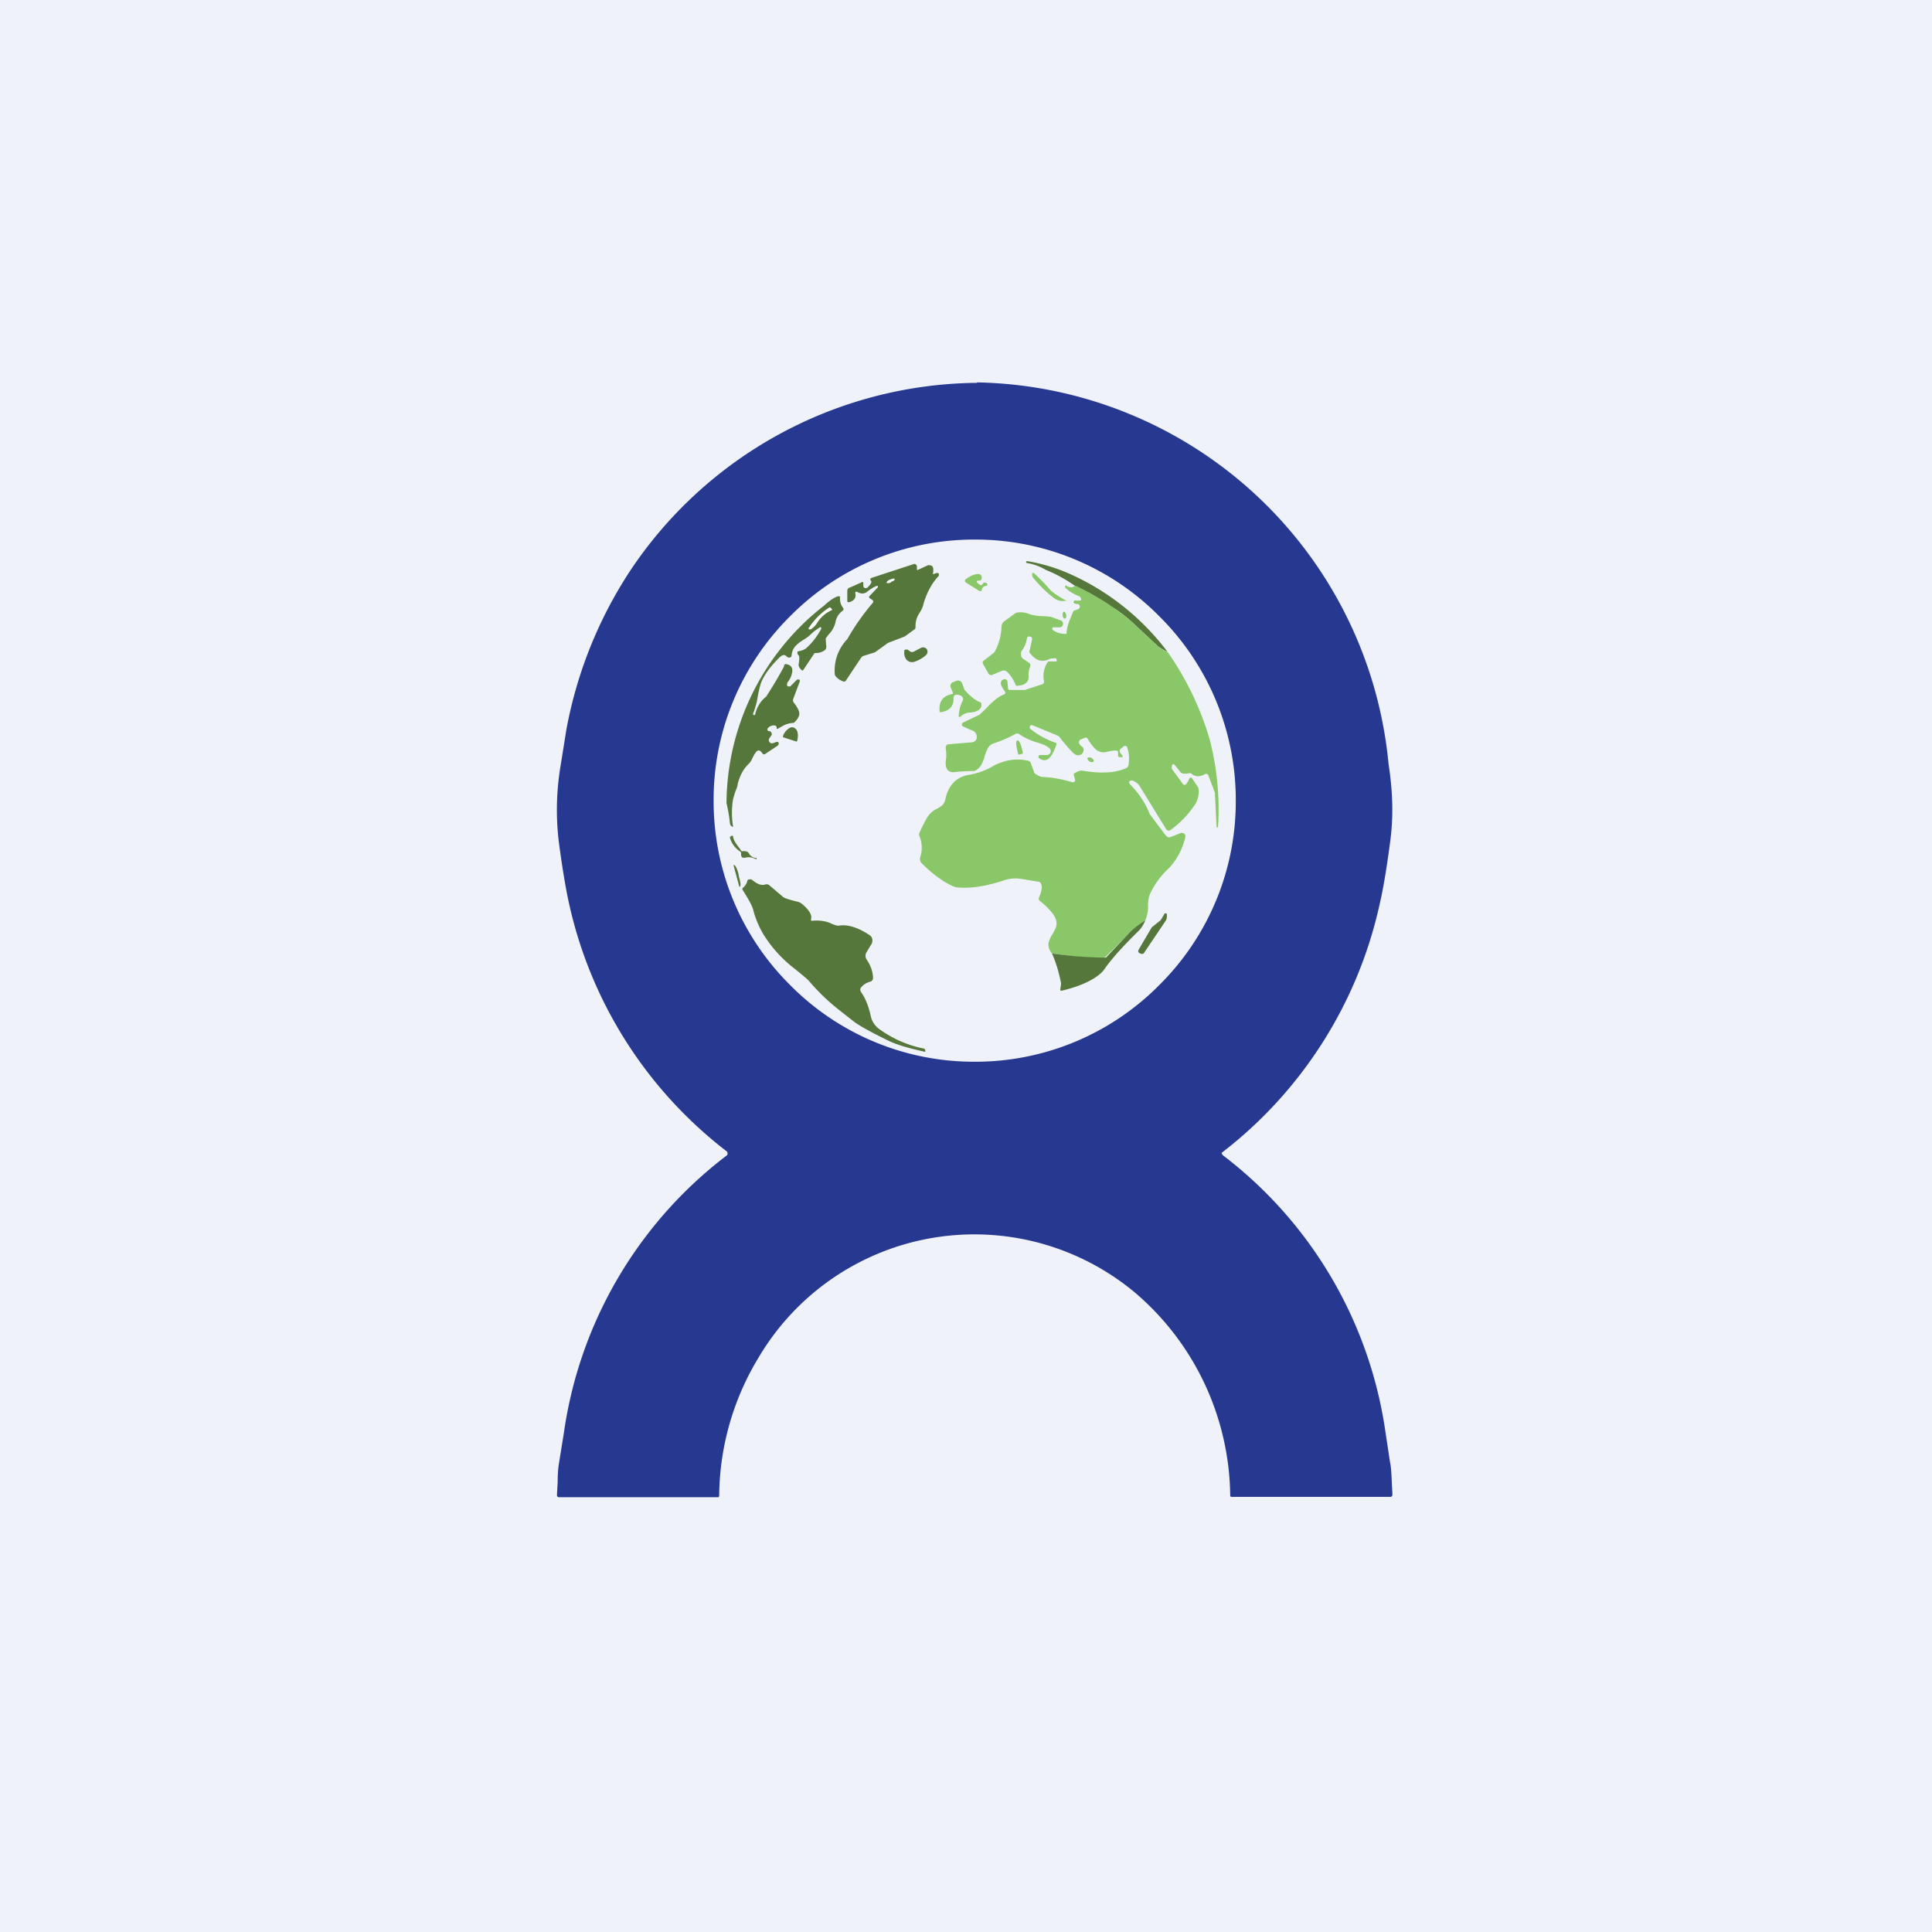<?xml version="1.0" encoding="UTF-8"?>
<!-- generated by Finnhub -->
<svg viewBox="0 0 55.5 55.5" xmlns="http://www.w3.org/2000/svg">
<path d="M 0,0 H 55.5 V 55.5 H 0 Z" fill="rgb(239, 242, 248)"/>
<path d="M 28.06,10.985 A 12.1,12.1 0 0,1 39.89,21.96 C 40.01,22.73 40.03,23.46 39.94,24.14 C 39.84,24.91 39.74,25.51 39.64,25.94 A 12.34,12.34 0 0,1 35.09,33.12 L 35.12,33.18 A 12.16,12.16 0 0,1 39.8,41.14 L 39.93,42 C 39.96,42.12 39.97,42.3 39.98,42.56 L 40,42.93 C 40,42.97 39.98,43 39.94,43 H 35.38 C 35.35,43 35.34,42.98 35.34,42.95 A 7.77,7.77 0 0,0 32.59,37.12 A 7.2,7.2 0 0,0 21.79,39 A 7.76,7.76 0 0,0 20.66,42.96 C 20.66,42.99 20.65,43.01 20.62,43.01 H 16.06 C 16.02,43.01 16,42.99 16,42.94 L 16.02,42.57 C 16.02,42.32 16.04,42.13 16.06,42.02 L 16.2,41.15 A 12.16,12.16 0 0,1 20.88,33.19 A 0.07,0.07 0 0,0 20.9,33.13 A 0.07,0.07 0 0,0 20.87,33.07 A 12.33,12.33 0 0,1 16.35,25.97 C 16.25,25.52 16.15,24.92 16.05,24.16 A 7.68,7.68 0 0,1 16.11,21.96 L 16.27,20.96 A 12.4,12.4 0 0,1 18.1,16.4 A 12.1,12.1 0 0,1 27.92,11 H 28.07 Z M 28,15.5 A 7.43,7.43 0 0,0 22.7,17.7 A 7.42,7.42 0 0,0 20.5,23 A 7.43,7.43 0 0,0 22.7,28.3 A 7.42,7.42 0 0,0 28,30.5 A 7.43,7.43 0 0,0 33.3,28.3 A 7.42,7.42 0 0,0 35.5,23 A 7.43,7.43 0 0,0 33.3,17.7 A 7.42,7.42 0 0,0 28,15.5 Z" fill="rgb(38, 56, 144)"/>
<path d="M 33.54,18.725 A 1.41,1.41 0 0,1 33.27,18.57 L 32.52,17.87 A 4.05,4.05 0 0,0 31.92,17.42 L 31.82,17.35 C 31.42,17.1 31.11,16.93 30.88,16.83 A 4.03,4.03 0 0,0 30.04,16.37 A 1.53,1.53 0 0,0 29.48,16.17 A 0.03,0.03 0 0,1 29.48,16.14 C 29.48,16.13 29.49,16.12 29.51,16.12 C 29.94,16.19 30.36,16.32 30.74,16.49 A 7.17,7.17 0 0,1 33.55,18.74 Z M 24.8,16.74 V 16.82 C 24.8,16.85 24.81,16.88 24.84,16.89 C 24.87,16.9 24.9,16.89 24.92,16.88 C 25.02,16.78 25.05,16.72 25.02,16.68 A 0.05,0.05 0 0,1 25,16.64 C 25,16.62 25.02,16.61 25.04,16.6 L 26.26,16.2 C 26.28,16.2 26.3,16.2 26.31,16.22 C 26.33,16.23 26.34,16.25 26.34,16.27 V 16.35 C 26.34,16.38 26.35,16.38 26.37,16.37 L 26.65,16.24 A 0.1,0.1 0 0,1 26.71,16.24 C 26.77,16.24 26.81,16.28 26.81,16.36 V 16.42 L 26.8,16.47 V 16.49 H 26.83 A 0.18,0.18 0 0,1 26.93,16.46 C 26.95,16.46 26.96,16.46 26.97,16.49 V 16.54 C 26.76,16.76 26.62,17.04 26.53,17.34 C 26.52,17.41 26.48,17.5 26.42,17.6 A 0.66,0.66 0 0,0 26.3,18 C 26.3,18.03 26.3,18.06 26.27,18.08 L 26.01,18.27 A 0.28,0.28 0 0,1 25.95,18.3 L 25.53,18.46 A 0.25,0.25 0 0,0 25.48,18.49 L 25.16,18.72 A 0.11,0.11 0 0,1 25.13,18.74 L 24.81,18.84 A 0.13,0.13 0 0,0 24.74,18.89 L 24.3,19.55 C 24.29,19.57 24.27,19.58 24.24,19.58 A 0.48,0.48 0 0,1 24,19.42 A 0.1,0.1 0 0,1 23.98,19.36 A 1.3,1.3 0 0,1 24.34,18.36 A 6.71,6.71 0 0,1 25.07,17.32 A 0.06,0.06 0 0,0 25.08,17.26 A 0.08,0.08 0 0,0 25.04,17.22 A 0.4,0.4 0 0,1 24.98,17.18 C 24.96,17.16 24.96,17.14 24.98,17.12 L 25.22,16.87 V 16.84 L 25.21,16.83 H 25.18 A 1.3,1.3 0 0,0 24.92,16.99 A 0.24,0.24 0 0,1 24.77,17.05 A 0.34,0.34 0 0,1 24.62,17 H 24.58 A 0.04,0.04 0 0,0 24.57,17.04 C 24.6,17.17 24.54,17.26 24.39,17.3 C 24.36,17.3 24.34,17.3 24.34,17.26 V 16.98 C 24.34,16.93 24.36,16.89 24.41,16.88 L 24.77,16.72 C 24.79,16.72 24.8,16.72 24.8,16.74 Z" fill="rgb(85, 119, 60)"/>
<path d="M 30.62,17.255 A 0.4,0.4 0 0,1 30.29,17.19 C 30.09,17.04 29.89,16.85 29.69,16.61 A 0.14,0.14 0 0,1 29.65,16.5 V 16.49 C 29.65,16.47 29.65,16.46 29.67,16.46 H 29.7 C 29.89,16.64 30.05,16.8 30.18,16.96 A 2.6,2.6 0 0,0 30.64,17.26 L 30.63,17.27 Z M 28.07,16.73 C 28.09,16.76 28.12,16.78 28.17,16.81 C 28.19,16.81 28.21,16.81 28.22,16.79 C 28.25,16.73 28.3,16.72 28.35,16.76 C 28.36,16.77 28.37,16.78 28.36,16.8 C 28.36,16.82 28.35,16.83 28.33,16.83 C 28.26,16.83 28.22,16.88 28.2,16.95 C 28.2,16.96 28.2,16.97 28.18,16.98 H 28.14 L 27.74,16.73 A 0.05,0.05 0 0,1 27.72,16.69 C 27.72,16.67 27.72,16.66 27.74,16.64 C 27.88,16.54 27.99,16.49 28.1,16.49 C 28.15,16.49 28.18,16.51 28.2,16.56 C 28.21,16.61 28.2,16.66 28.15,16.68 H 28.09 C 28.08,16.68 28.07,16.68 28.06,16.7 V 16.73 Z" fill="rgb(137, 199, 104)"/>
<path d="M 25.59,16.715 C 25.67,16.7 25.71,16.66 25.7,16.63 C 25.7,16.61 25.63,16.62 25.57,16.65 C 25.5,16.67 25.46,16.72 25.47,16.74 C 25.47,16.76 25.54,16.76 25.6,16.73 Z" fill="rgb(254, 254, 253)"/>
<path d="M 30.87,16.815 A 7.2,7.2 0 0,1 32.52,17.87 L 33.27,18.57 C 33.31,18.61 33.41,18.67 33.55,18.74 A 8.6,8.6 0 0,1 34.75,21.24 A 7.95,7.95 0 0,1 34.99,23.74 C 34.99,23.76 34.98,23.77 34.97,23.77 H 34.95 L 34.9,22.77 L 34.71,22.27 A 0.07,0.07 0 0,0 34.61,22.24 C 34.47,22.32 34.34,22.32 34.23,22.23 A 0.07,0.07 0 0,0 34.17,22.21 C 34.07,22.23 34,22.23 33.95,22.21 L 33.92,22.19 L 33.74,21.97 A 0.04,0.04 0 0,0 33.71,21.95 A 0.04,0.04 0 0,0 33.67,21.98 V 22 A 0.11,0.11 0 0,0 33.68,22.11 L 33.98,22.52 C 34.01,22.55 34.03,22.56 34.07,22.53 A 0.54,0.54 0 0,0 34.17,22.35 L 34.2,22.34 H 34.23 L 34.42,22.62 L 34.43,22.66 A 0.7,0.7 0 0,1 34.33,23.11 C 34.13,23.41 33.89,23.65 33.63,23.84 A 0.09,0.09 0 0,1 33.56,23.86 A 0.1,0.1 0 0,1 33.5,23.82 L 32.75,22.6 A 0.4,0.4 0 0,0 32.55,22.43 A 0.09,0.09 0 0,0 32.47,22.43 C 32.45,22.43 32.44,22.46 32.43,22.48 L 32.47,22.54 A 2.49,2.49 0 0,1 33.03,23.39 L 33.48,23.99 C 33.53,24.05 33.58,24.07 33.64,24.04 L 33.92,23.93 C 33.95,23.92 33.99,23.93 34.02,23.95 A 0.1,0.1 0 0,1 34.05,24.05 A 1.96,1.96 0 0,1 33.59,24.93 A 2.3,2.3 0 0,0 33.02,25.72 A 0.98,0.98 0 0,0 32.98,26.03 A 1,1 0 0,1 32.9,26.44 C 32.7,26.56 32.55,26.68 32.43,26.81 A 21.38,21.38 0 0,1 31.71,27.53 C 31.21,27.51 30.71,27.47 30.22,27.39 A 0.4,0.4 0 0,1 30.12,27.09 A 0.92,0.92 0 0,1 30.25,26.81 L 30.31,26.69 C 30.38,26.56 30.36,26.42 30.26,26.27 A 2.05,2.05 0 0,0 29.87,25.88 A 0.09,0.09 0 0,1 29.84,25.8 L 29.88,25.7 C 29.94,25.54 29.94,25.43 29.89,25.36 A 0.09,0.09 0 0,0 29.84,25.33 L 29.35,25.25 A 1.04,1.04 0 0,0 28.81,25.3 C 28.29,25.47 27.84,25.53 27.48,25.49 C 27.41,25.48 27.28,25.42 27.1,25.31 A 3.84,3.84 0 0,1 26.49,24.81 A 0.18,0.18 0 0,1 26.44,24.61 A 0.89,0.89 0 0,0 26.41,24.01 A 0.1,0.1 0 0,1 26.41,23.93 C 26.49,23.75 26.57,23.59 26.65,23.46 A 0.66,0.66 0 0,1 26.9,23.24 A 0.89,0.89 0 0,0 27.06,23.14 A 0.35,0.35 0 0,0 27.16,22.94 C 27.25,22.56 27.46,22.33 27.82,22.26 A 1.99,1.99 0 0,0 28.54,22 C 28.86,21.83 29.19,21.78 29.52,21.85 A 0.1,0.1 0 0,1 29.61,21.92 L 29.71,22.19 C 29.72,22.22 29.74,22.23 29.76,22.24 C 29.85,22.3 29.91,22.32 29.95,22.32 C 30.22,22.33 30.5,22.38 30.8,22.47 C 30.82,22.48 30.85,22.47 30.87,22.45 A 0.07,0.07 0 0,0 30.88,22.38 L 30.85,22.28 C 30.84,22.25 30.85,22.22 30.87,22.21 C 30.97,22.15 31.04,22.13 31.09,22.14 C 31.36,22.18 31.58,22.2 31.73,22.19 C 31.95,22.19 32.15,22.15 32.34,22.07 A 0.12,0.12 0 0,0 32.42,21.97 C 32.45,21.77 32.43,21.61 32.38,21.47 A 0.06,0.06 0 0,0 32.34,21.43 H 32.29 L 32.21,21.5 C 32.16,21.53 32.15,21.57 32.18,21.62 C 32.19,21.65 32.22,21.68 32.25,21.71 V 21.73 C 32.25,21.74 32.25,21.75 32.23,21.75 H 32.17 C 32.14,21.75 32.12,21.73 32.12,21.7 V 21.61 C 32.12,21.58 32.1,21.56 32.06,21.56 C 31.96,21.56 31.87,21.58 31.79,21.6 A 0.34,0.34 0 0,1 31.47,21.52 A 1.37,1.37 0 0,1 31.25,21.23 C 31.23,21.19 31.19,21.18 31.15,21.2 L 31.05,21.24 A 0.08,0.08 0 0,0 31,21.29 C 30.99,21.32 31,21.34 31,21.36 C 31.02,21.39 31.05,21.43 31.1,21.46 C 31.13,21.5 31.14,21.54 31.12,21.59 A 0.15,0.15 0 0,1 31.02,21.69 C 30.95,21.71 30.89,21.69 30.82,21.62 A 4.6,4.6 0 0,1 30.45,21.19 A 0.2,0.2 0 0,0 30.38,21.13 L 29.65,20.83 C 29.62,20.83 29.6,20.83 29.59,20.86 C 29.57,20.89 29.58,20.91 29.59,20.93 C 29.79,21.1 30.03,21.23 30.3,21.33 C 30.35,21.33 30.36,21.37 30.34,21.41 C 30.2,21.81 30.04,21.93 29.84,21.77 A 0.04,0.04 0 0,1 29.84,21.72 C 29.84,21.7 29.85,21.69 29.87,21.69 H 30.08 C 30.13,21.68 30.16,21.66 30.18,21.61 A 0.1,0.1 0 0,0 30.15,21.5 A 0.52,0.52 0 0,0 29.97,21.39 L 29.8,21.33 A 1.72,1.72 0 0,1 29.28,21.09 A 0.1,0.1 0 0,0 29.16,21.09 C 28.98,21.19 28.77,21.28 28.53,21.36 A 0.28,0.28 0 0,0 28.38,21.49 A 1.3,1.3 0 0,0 28.29,21.71 C 28.26,21.83 28.22,21.91 28.19,21.97 A 0.43,0.43 0 0,1 27.99,22.15 A 4.82,4.82 0 0,0 27.42,22.18 C 27.22,22.2 27.13,22.07 27.18,21.78 C 27.19,21.68 27.18,21.58 27.17,21.51 C 27.16,21.48 27.17,21.45 27.18,21.42 A 0.1,0.1 0 0,1 27.25,21.38 L 27.86,21.33 C 27.99,21.33 28.06,21.27 28.06,21.17 S 28,21 27.89,20.97 L 27.67,20.87 A 0.06,0.06 0 0,1 27.63,20.82 C 27.63,20.79 27.64,20.78 27.66,20.76 L 28.14,20.53 A 19.83,19.83 0 0,0 28.32,20.36 C 28.52,20.14 28.7,20 28.84,19.95 C 28.88,19.93 28.89,19.91 28.87,19.87 A 0.6,0.6 0 0,0 28.83,19.81 C 28.78,19.73 28.75,19.67 28.75,19.63 C 28.75,19.57 28.78,19.53 28.85,19.51 L 28.91,19.52 C 28.93,19.54 28.94,19.56 28.94,19.59 L 28.96,19.79 C 28.97,19.81 28.98,19.82 29.01,19.82 H 29.44 L 29.93,19.66 C 29.98,19.64 30,19.61 29.99,19.56 A 0.72,0.72 0 0,1 30.09,19.03 A 0.05,0.05 0 0,1 30.14,19 H 30.34 C 30.36,19 30.37,18.98 30.35,18.95 V 18.93 A 0.04,0.04 0 0,0 30.31,18.91 C 30.25,18.91 30.18,18.91 30.11,18.95 C 29.91,19.03 29.73,18.96 29.58,18.75 A 0.08,0.08 0 0,1 29.58,18.68 L 29.65,18.36 C 29.65,18.32 29.64,18.3 29.6,18.29 H 29.59 C 29.54,18.27 29.51,18.29 29.5,18.34 A 0.74,0.74 0 0,1 29.37,18.67 A 0.18,0.18 0 0,0 29.33,18.81 C 29.33,18.86 29.36,18.91 29.4,18.93 L 29.56,19.04 C 29.6,19.07 29.61,19.11 29.59,19.16 A 0.54,0.54 0 0,0 29.55,19.42 C 29.56,19.58 29.46,19.68 29.24,19.7 C 29.2,19.7 29.18,19.7 29.17,19.66 A 1.1,1.1 0 0,0 28.95,19.32 A 0.15,0.15 0 0,0 28.76,19.28 L 28.52,19.38 C 28.46,19.41 28.42,19.39 28.39,19.34 L 28.25,19.09 C 28.22,19.05 28.22,19 28.27,18.97 L 28.54,18.76 L 28.57,18.73 A 1.6,1.6 0 0,0 28.77,17.99 A 0.2,0.2 0 0,1 28.86,17.84 L 29.19,17.6 H 29.21 A 0.6,0.6 0 0,1 29.54,17.63 C 29.65,17.67 29.8,17.7 30,17.7 A 4.89,4.89 0 0,1 30.19,17.72 L 30.44,17.81 C 30.49,17.83 30.52,17.85 30.53,17.88 A 0.1,0.1 0 0,1 30.52,17.98 A 0.1,0.1 0 0,1 30.44,18.02 H 30.26 C 30.25,18.02 30.23,18.03 30.23,18.05 V 18.09 C 30.33,18.16 30.45,18.21 30.61,18.21 C 30.63,18.21 30.64,18.21 30.64,18.18 C 30.64,18.08 30.68,17.93 30.75,17.76 L 30.82,17.59 C 30.82,17.57 30.84,17.55 30.86,17.54 L 30.97,17.5 C 31.01,17.48 31.02,17.45 31.02,17.42 C 31.01,17.38 30.99,17.35 30.95,17.35 C 30.9,17.35 30.87,17.34 30.85,17.32 C 30.84,17.32 30.83,17.3 30.85,17.28 C 30.85,17.26 30.86,17.25 30.88,17.25 C 31,17.26 31.05,17.25 31.06,17.24 C 31.06,17.19 31.04,17.14 30.98,17.12 A 1.15,1.15 0 0,1 30.6,16.88 V 16.83 C 30.61,16.81 30.63,16.81 30.64,16.83 C 30.72,16.88 30.8,16.89 30.88,16.83 Z" fill="rgb(137, 199, 104)"/>
<path d="M 21.03,23.745 A 0.12,0.12 0 0,1 20.97,23.66 A 4.63,4.63 0 0,0 20.87,23.07 A 7.24,7.24 0 0,1 23.67,17.4 C 23.83,17.25 23.97,17.16 24.07,17.13 H 24.12 C 24.13,17.14 24.14,17.16 24.13,17.17 C 24.13,17.29 24.15,17.37 24.21,17.45 C 24.24,17.49 24.24,17.52 24.2,17.55 A 0.5,0.5 0 0,0 24,17.88 A 0.74,0.74 0 0,1 23.8,18.23 A 6.33,6.33 0 0,0 23.72,18.34 L 23.73,18.51 C 23.75,18.61 23.73,18.67 23.64,18.71 A 0.43,0.43 0 0,1 23.42,18.76 C 23.4,18.76 23.39,18.77 23.38,18.79 L 23.08,19.24 C 23.06,19.27 23.04,19.27 23.02,19.24 A 0.24,0.24 0 0,1 22.94,19.11 L 22.96,18.95 A 3.97,3.97 0 0,0 22.96,18.86 L 22.91,18.78 A 0.04,0.04 0 0,1 22.91,18.74 C 22.91,18.72 22.91,18.71 22.93,18.71 C 23.04,18.69 23.12,18.66 23.17,18.61 C 23.34,18.46 23.47,18.28 23.59,18.07 V 18.03 C 23.57,18.01 23.56,18.01 23.54,18.03 C 23.44,18.09 23.34,18.17 23.24,18.27 A 2.34,2.34 0 0,1 23.05,18.4 A 0.99,0.99 0 0,0 22.85,18.56 A 0.45,0.45 0 0,0 22.74,18.83 C 22.74,18.86 22.72,18.88 22.69,18.89 C 22.66,18.89 22.63,18.89 22.61,18.87 C 22.55,18.8 22.49,18.8 22.41,18.87 C 22.17,19.1 21.99,19.33 21.88,19.57 C 21.84,19.67 21.8,19.82 21.76,20.05 C 21.74,20.2 21.69,20.35 21.63,20.51 L 21.64,20.54 H 21.69 A 0.89,0.89 0 0,1 22.01,20.01 A 11.64,11.64 0 0,0 22.52,19.15 L 22.53,19.1 A 0.05,0.05 0 0,1 22.59,19.08 C 22.71,19.1 22.77,19.17 22.76,19.28 A 0.6,0.6 0 0,1 22.64,19.58 A 0.14,0.14 0 0,0 22.61,19.68 C 22.61,19.7 22.63,19.72 22.65,19.72 H 22.7 L 22.9,19.52 H 22.96 C 22.98,19.54 22.98,19.56 22.97,19.59 L 22.79,20.07 A 0.11,0.11 0 0,0 22.8,20.18 C 22.88,20.28 22.94,20.38 22.96,20.47 V 20.54 A 0.46,0.46 0 0,1 22.83,20.74 A 0.07,0.07 0 0,1 22.77,20.77 C 22.69,20.77 22.57,20.8 22.44,20.88 L 22.35,20.93 C 22.32,20.95 22.31,20.93 22.31,20.9 C 22.31,20.86 22.28,20.84 22.25,20.84 A 0.22,0.22 0 0,0 22.05,20.93 A 0.04,0.04 0 0,0 22.05,20.97 C 22.05,20.99 22.06,21 22.08,21 L 22.13,21.01 L 22.17,21.06 V 21.11 L 22.1,21.21 A 0.09,0.09 0 0,0 22.1,21.31 C 22.13,21.35 22.16,21.36 22.2,21.35 L 22.32,21.31 L 22.36,21.32 L 22.37,21.36 C 22.37,21.39 22.35,21.41 22.34,21.42 L 21.98,21.66 C 21.95,21.68 21.92,21.67 21.9,21.64 C 21.84,21.55 21.79,21.54 21.74,21.58 C 21.7,21.62 21.65,21.7 21.59,21.83 A 0.47,0.47 0 0,1 21.49,21.96 C 21.35,22.1 21.25,22.29 21.19,22.53 C 21.19,22.58 21.16,22.65 21.12,22.75 L 21.06,22.95 A 2.4,2.4 0 0,0 21.06,23.75 H 21.04 Z" fill="rgb(85, 119, 60)"/>
<path d="M 23.85,17.445 L 23.89,17.49 C 23.91,17.51 23.91,17.52 23.89,17.53 A 0.92,0.92 0 0,0 23.49,17.87 A 0.61,0.61 0 0,1 23.29,18.08 H 23.24 C 23.22,18.06 23.22,18.04 23.24,18.03 C 23.39,17.8 23.58,17.61 23.81,17.46 C 23.82,17.44 23.84,17.45 23.86,17.46 Z" fill="rgb(254, 254, 253)"/>
<path d="M 30.52,17.665 C 30.53,17.74 30.57,17.78 30.59,17.77 C 30.62,17.77 30.64,17.72 30.63,17.67 C 30.62,17.61 30.59,17.57 30.56,17.57 C 30.53,17.58 30.52,17.63 30.53,17.68 Z" fill="rgb(137, 199, 104)"/>
<path d="M 25.97,18.685 C 25.98,18.68 25.99,18.67 26.01,18.66 H 26.07 L 26.17,18.73 H 26.23 L 26.46,18.61 A 0.12,0.12 0 0,1 26.57,18.61 C 26.61,18.62 26.63,18.65 26.64,18.69 C 26.66,18.76 26.62,18.82 26.51,18.89 A 0.99,0.99 0 0,1 26.27,19.01 C 26.17,19.04 26.1,19.01 26.04,18.95 A 0.32,0.32 0 0,1 25.98,18.7 Z" fill="rgb(85, 119, 60)"/>
<path d="M 27.39,20.015 C 27.41,20.27 27.3,20.41 27.03,20.46 C 27,20.46 26.99,20.46 26.99,20.42 C 26.97,20.15 27.09,19.99 27.34,19.94 C 27.37,19.94 27.38,19.92 27.37,19.89 L 27.31,19.75 A 0.12,0.12 0 0,1 27.31,19.66 A 0.11,0.11 0 0,1 27.37,19.6 L 27.47,19.56 A 0.12,0.12 0 0,1 27.57,19.56 C 27.6,19.57 27.63,19.6 27.64,19.63 L 27.7,19.8 L 27.71,19.82 C 27.87,20 28.02,20.12 28.15,20.17 C 28.17,20.17 28.19,20.19 28.19,20.22 C 28.21,20.36 28.1,20.45 27.86,20.47 C 27.76,20.47 27.66,20.52 27.59,20.59 A 0.03,0.03 0 0,1 27.56,20.59 C 27.54,20.59 27.54,20.59 27.54,20.57 C 27.55,20.4 27.59,20.26 27.65,20.14 C 27.68,20.08 27.67,20.03 27.61,19.99 A 0.23,0.23 0 0,0 27.45,19.96 C 27.42,19.97 27.4,19.99 27.4,20.03 Z" fill="rgb(137, 199, 104)"/>
<path d="M 22.49,21.165 V 21.15 A 0.42,0.42 0 0,1 22.63,20.95 C 22.68,20.9 22.74,20.88 22.8,20.9 C 22.85,20.92 22.9,20.97 22.91,21.04 C 22.93,21.12 22.92,21.2 22.9,21.28 V 21.29 C 22.89,21.3 22.88,21.31 22.87,21.3 L 22.5,21.18 Z" fill="rgb(85, 119, 60)"/>
<path d="M 29.25,21.665 H 29.25 L 29.24,21.63 C 29.18,21.4 29.18,21.28 29.22,21.27 H 29.23 C 29.27,21.26 29.33,21.37 29.38,21.6 V 21.65 L 29.26,21.68 Z M 31.3,21.88 C 31.36,21.9 31.4,21.9 31.42,21.87 C 31.43,21.84 31.4,21.8 31.35,21.77 C 31.3,21.75 31.25,21.75 31.24,21.78 C 31.23,21.81 31.26,21.85 31.31,21.88 Z" fill="rgb(137, 199, 104)"/>
<path d="M 21.71,24.635 C 21.73,24.65 21.74,24.66 21.73,24.67 C 21.73,24.69 21.72,24.69 21.71,24.68 A 0.4,0.4 0 0,0 21.45,24.63 C 21.37,24.65 21.32,24.64 21.31,24.62 A 0.14,0.14 0 0,1 21.29,24.52 C 21.29,24.5 21.29,24.48 21.26,24.46 A 0.7,0.7 0 0,1 20.97,24.07 C 20.97,24.05 20.97,24.03 21,24.02 L 21.02,24.01 C 21.04,24 21.05,24.01 21.06,24.03 C 21.06,24.1 21.12,24.21 21.23,24.35 A 0.8,0.8 0 0,1 21.28,24.42 C 21.3,24.45 21.31,24.46 21.34,24.45 C 21.39,24.45 21.44,24.45 21.46,24.47 C 21.48,24.47 21.5,24.49 21.51,24.51 C 21.55,24.58 21.61,24.63 21.71,24.65 Z M 21.07,24.85 C 21.12,24.84 21.17,24.93 21.22,25.13 V 25.16 C 21.28,25.36 21.29,25.46 21.24,25.48 L 21.07,24.85 Z M 21.35,25.5 C 21.4,25.45 21.45,25.39 21.47,25.3 C 21.47,25.28 21.49,25.27 21.52,25.26 H 21.58 L 21.65,25.31 C 21.78,25.41 21.89,25.44 21.98,25.41 C 22.03,25.39 22.07,25.41 22.1,25.43 L 22.5,25.77 C 22.56,25.81 22.69,25.85 22.9,25.9 A 0.3,0.3 0 0,1 23.03,25.96 C 23.24,26.13 23.33,26.28 23.3,26.4 C 23.29,26.44 23.3,26.45 23.33,26.45 C 23.55,26.43 23.74,26.46 23.9,26.54 C 24,26.58 24.06,26.6 24.1,26.59 C 24.35,26.55 24.65,26.64 24.99,26.87 C 25.03,26.9 25.05,26.94 25.06,26.98 C 25.06,27.03 25.06,27.08 25.04,27.11 L 24.89,27.36 A 0.19,0.19 0 0,0 24.9,27.57 C 25,27.72 25.07,27.89 25.08,28.08 C 25.08,28.14 25.06,28.18 25,28.2 A 0.5,0.5 0 0,0 24.75,28.35 C 24.7,28.4 24.7,28.45 24.75,28.52 C 24.86,28.68 24.95,28.9 25.01,29.17 C 25.04,29.32 25.11,29.44 25.23,29.54 A 3.25,3.25 0 0,0 26.53,30.12 C 26.56,30.12 26.57,30.14 26.58,30.17 V 30.19 C 26.58,30.21 26.58,30.22 26.55,30.21 C 26.1,30.11 25.75,30.01 25.51,29.89 C 25.04,29.66 24.73,29.49 24.56,29.37 L 24.05,28.97 A 6.07,6.07 0 0,1 23.23,28.17 C 23.13,28.07 23,27.97 22.83,27.83 A 3.7,3.7 0 0,1 21.93,26.84 A 2.7,2.7 0 0,1 21.63,26.11 C 21.59,25.99 21.49,25.81 21.33,25.56 C 21.32,25.53 21.33,25.51 21.35,25.49 Z M 33.52,26.27 V 26.3 C 33.52,26.36 33.52,26.4 33.48,26.46 L 32.88,27.35 C 32.85,27.41 32.8,27.42 32.74,27.38 H 32.73 C 32.69,27.35 32.69,27.32 32.71,27.28 L 33.08,26.65 A 0.1,0.1 0 0,1 33.11,26.62 L 33.31,26.46 A 0.24,0.24 0 0,0 33.37,26.39 L 33.45,26.25 C 33.46,26.24 33.48,26.23 33.5,26.24 C 33.51,26.24 33.52,26.25 33.52,26.27 Z M 32.9,26.44 A 1.03,1.03 0 0,1 32.74,26.71 C 32.25,27.19 31.91,27.57 31.72,27.85 C 31.62,27.99 31.43,28.12 31.17,28.24 C 30.97,28.33 30.75,28.4 30.5,28.46 C 30.47,28.46 30.45,28.45 30.46,28.41 L 30.48,28.28 V 28.24 C 30.42,27.94 30.34,27.66 30.22,27.39 A 11.47,11.47 0 0,0 31.77,27.51 L 32.43,26.81 C 32.55,26.68 32.7,26.56 32.9,26.44 Z" fill="rgb(85, 119, 60)"/>
</svg>
